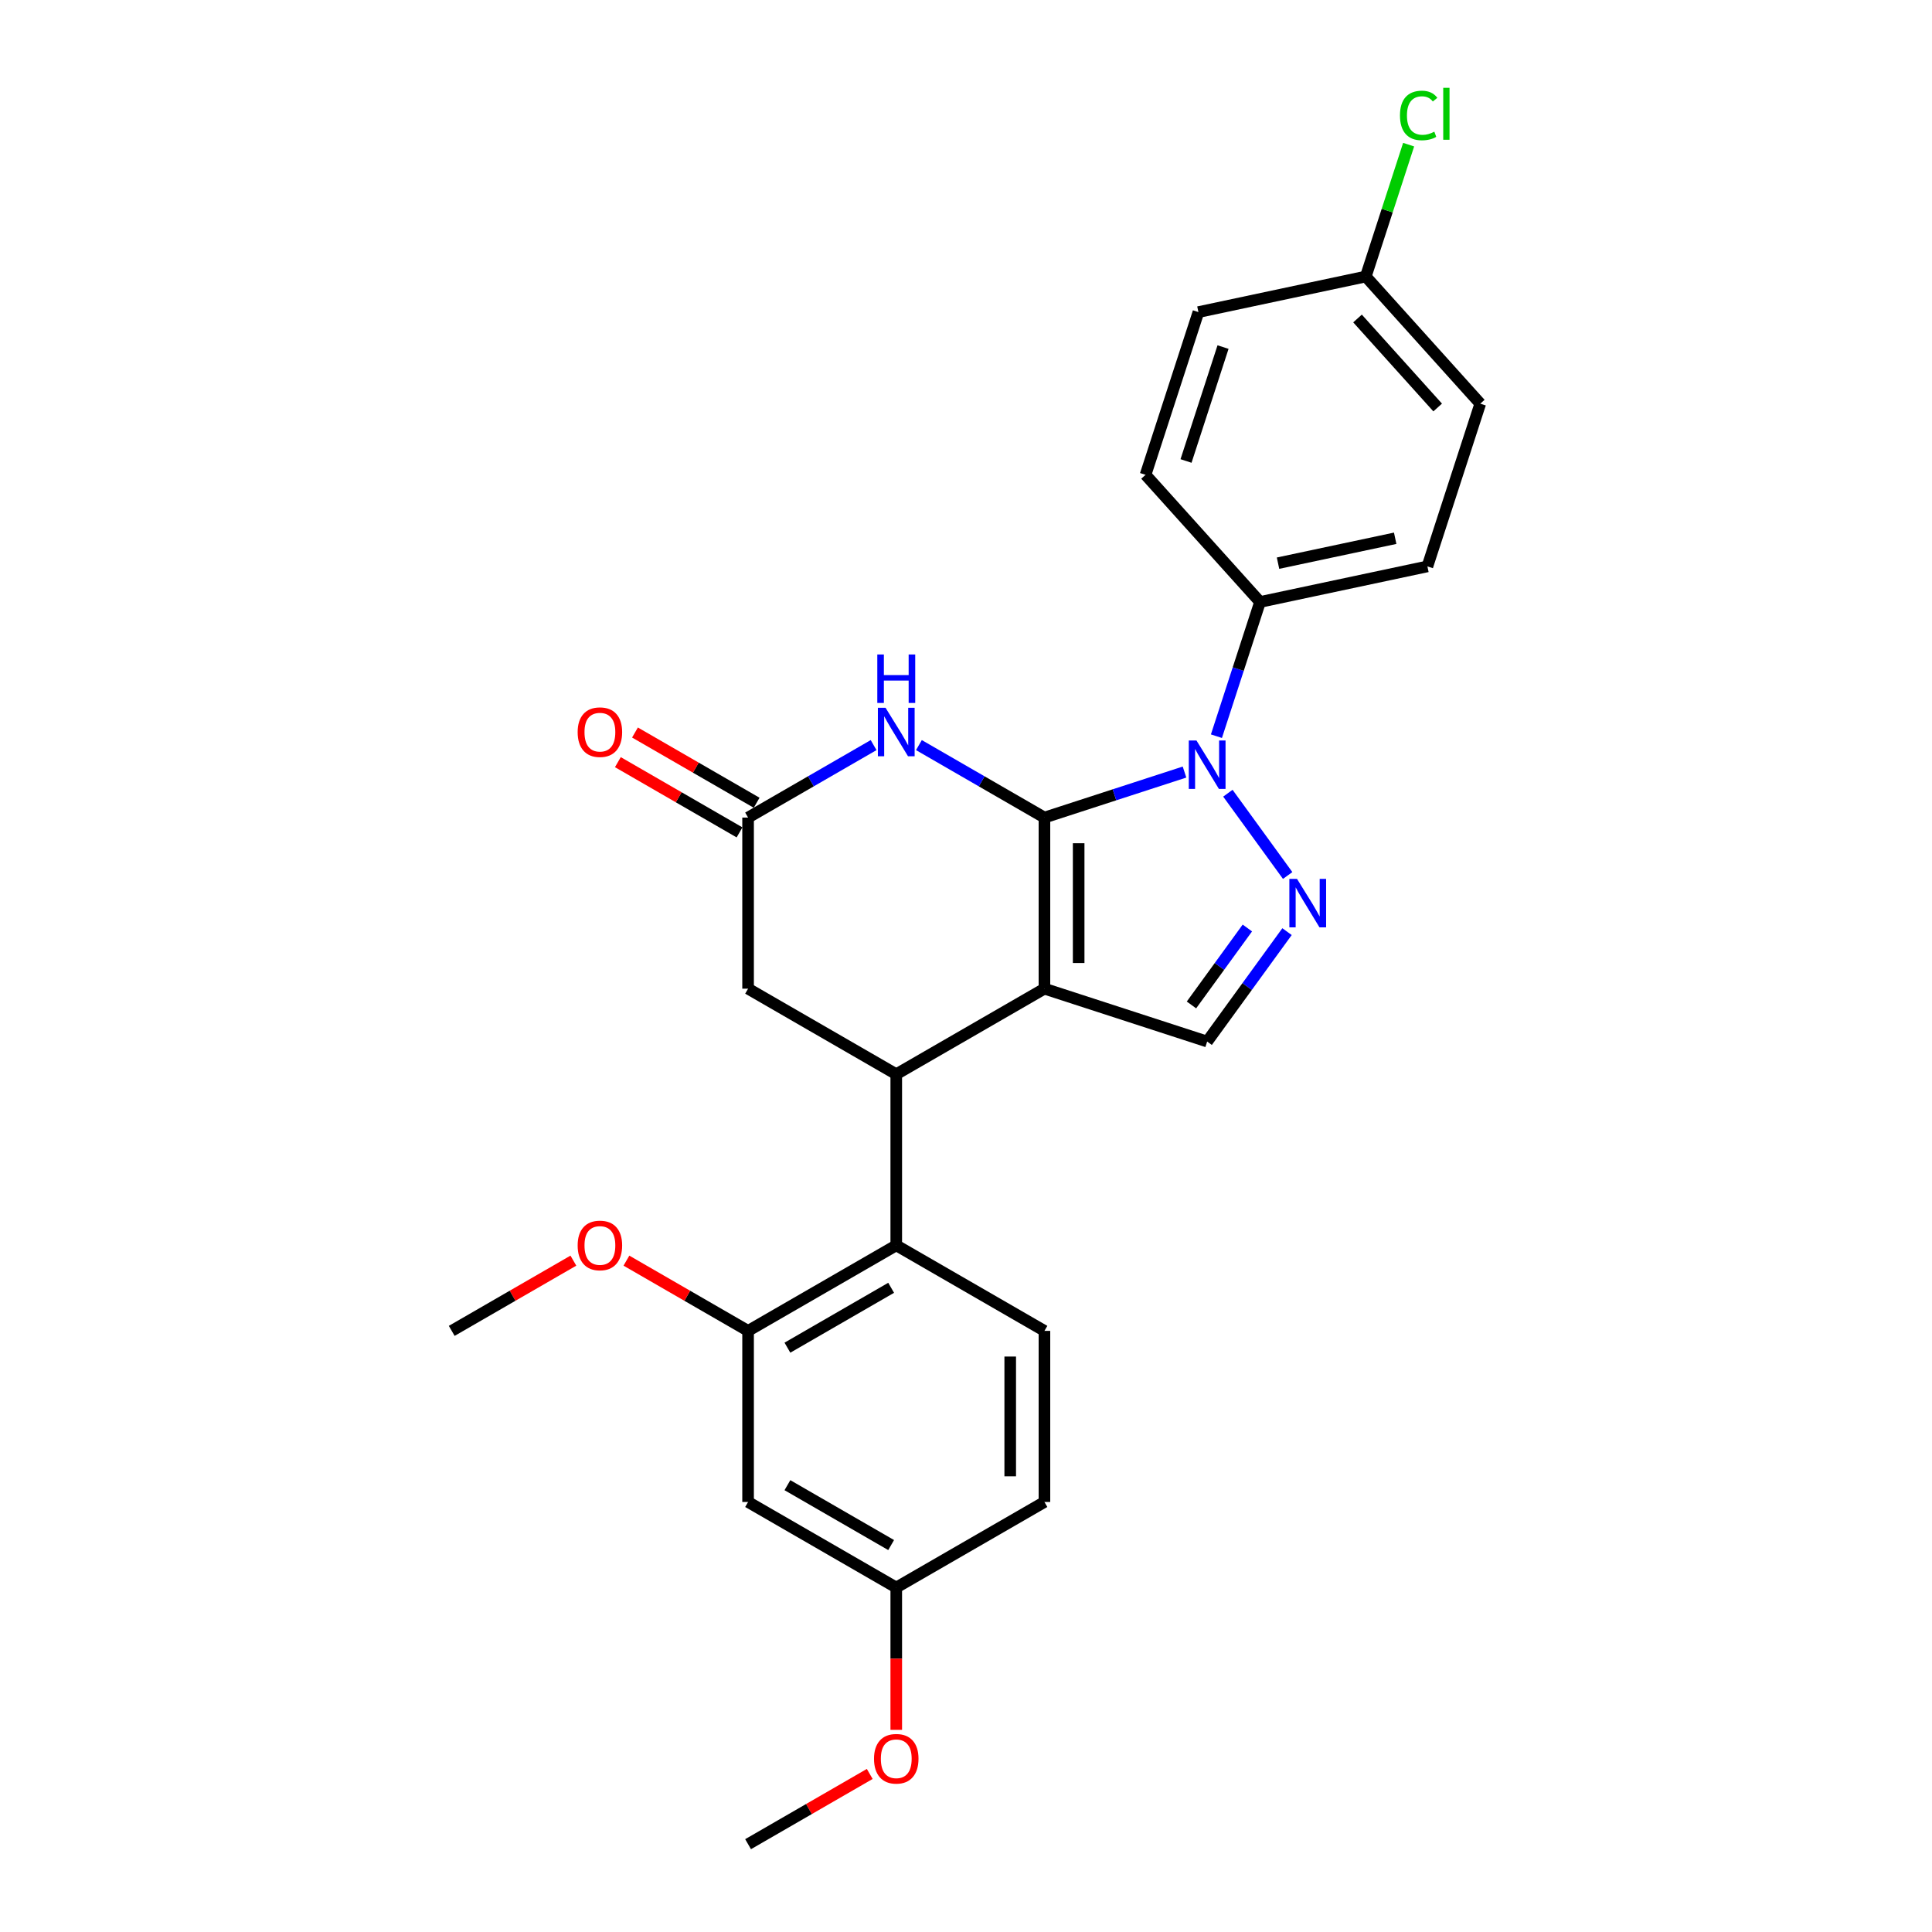 <?xml version='1.0' encoding='iso-8859-1'?>
<svg version='1.1' baseProfile='full'
              xmlns='http://www.w3.org/2000/svg'
                      xmlns:rdkit='http://www.rdkit.org/xml'
                      xmlns:xlink='http://www.w3.org/1999/xlink'
                  xml:space='preserve'
width='1000px' height='1000px' viewBox='0 0 1000 1000'>
<!-- END OF HEADER -->
<rect style='opacity:1.0;fill:#FFFFFF;stroke:none' width='1000' height='1000' x='0' y='0'> </rect>
<path class='bond-0' d='M 540.6,423.175 L 540.6,511.736' style='fill:none;fill-rule:evenodd;stroke:#000000;stroke-width:6px;stroke-linecap:butt;stroke-linejoin:miter;stroke-opacity:1' />
<path class='bond-0' d='M 558.312,436.459 L 558.312,498.452' style='fill:none;fill-rule:evenodd;stroke:#000000;stroke-width:6px;stroke-linecap:butt;stroke-linejoin:miter;stroke-opacity:1' />
<path class='bond-1' d='M 540.6,423.175 L 576.85,411.396' style='fill:none;fill-rule:evenodd;stroke:#000000;stroke-width:6px;stroke-linecap:butt;stroke-linejoin:miter;stroke-opacity:1' />
<path class='bond-1' d='M 576.85,411.396 L 613.101,399.617' style='fill:none;fill-rule:evenodd;stroke:#0000FF;stroke-width:6px;stroke-linecap:butt;stroke-linejoin:miter;stroke-opacity:1' />
<path class='bond-3' d='M 540.6,423.175 L 508.114,404.419' style='fill:none;fill-rule:evenodd;stroke:#000000;stroke-width:6px;stroke-linecap:butt;stroke-linejoin:miter;stroke-opacity:1' />
<path class='bond-3' d='M 508.114,404.419 L 475.628,385.663' style='fill:none;fill-rule:evenodd;stroke:#0000FF;stroke-width:6px;stroke-linecap:butt;stroke-linejoin:miter;stroke-opacity:1' />
<path class='bond-4' d='M 540.6,511.736 L 463.903,556.017' style='fill:none;fill-rule:evenodd;stroke:#000000;stroke-width:6px;stroke-linecap:butt;stroke-linejoin:miter;stroke-opacity:1' />
<path class='bond-5' d='M 540.6,511.736 L 624.827,539.103' style='fill:none;fill-rule:evenodd;stroke:#000000;stroke-width:6px;stroke-linecap:butt;stroke-linejoin:miter;stroke-opacity:1' />
<path class='bond-2' d='M 635.547,410.562 L 666.494,453.157' style='fill:none;fill-rule:evenodd;stroke:#0000FF;stroke-width:6px;stroke-linecap:butt;stroke-linejoin:miter;stroke-opacity:1' />
<path class='bond-9' d='M 629.621,381.053 L 640.907,346.317' style='fill:none;fill-rule:evenodd;stroke:#0000FF;stroke-width:6px;stroke-linecap:butt;stroke-linejoin:miter;stroke-opacity:1' />
<path class='bond-9' d='M 640.907,346.317 L 652.194,311.58' style='fill:none;fill-rule:evenodd;stroke:#000000;stroke-width:6px;stroke-linecap:butt;stroke-linejoin:miter;stroke-opacity:1' />
<path class='bond-26' d='M 666.162,482.21 L 645.495,510.657' style='fill:none;fill-rule:evenodd;stroke:#0000FF;stroke-width:6px;stroke-linecap:butt;stroke-linejoin:miter;stroke-opacity:1' />
<path class='bond-26' d='M 645.495,510.657 L 624.827,539.103' style='fill:none;fill-rule:evenodd;stroke:#000000;stroke-width:6px;stroke-linecap:butt;stroke-linejoin:miter;stroke-opacity:1' />
<path class='bond-26' d='M 645.633,480.333 L 631.165,500.246' style='fill:none;fill-rule:evenodd;stroke:#0000FF;stroke-width:6px;stroke-linecap:butt;stroke-linejoin:miter;stroke-opacity:1' />
<path class='bond-26' d='M 631.165,500.246 L 616.698,520.158' style='fill:none;fill-rule:evenodd;stroke:#000000;stroke-width:6px;stroke-linecap:butt;stroke-linejoin:miter;stroke-opacity:1' />
<path class='bond-7' d='M 452.177,385.663 L 419.692,404.419' style='fill:none;fill-rule:evenodd;stroke:#0000FF;stroke-width:6px;stroke-linecap:butt;stroke-linejoin:miter;stroke-opacity:1' />
<path class='bond-7' d='M 419.692,404.419 L 387.206,423.175' style='fill:none;fill-rule:evenodd;stroke:#000000;stroke-width:6px;stroke-linecap:butt;stroke-linejoin:miter;stroke-opacity:1' />
<path class='bond-6' d='M 463.903,556.017 L 463.903,644.579' style='fill:none;fill-rule:evenodd;stroke:#000000;stroke-width:6px;stroke-linecap:butt;stroke-linejoin:miter;stroke-opacity:1' />
<path class='bond-27' d='M 463.903,556.017 L 387.206,511.736' style='fill:none;fill-rule:evenodd;stroke:#000000;stroke-width:6px;stroke-linecap:butt;stroke-linejoin:miter;stroke-opacity:1' />
<path class='bond-8' d='M 463.903,644.579 L 387.206,688.86' style='fill:none;fill-rule:evenodd;stroke:#000000;stroke-width:6px;stroke-linecap:butt;stroke-linejoin:miter;stroke-opacity:1' />
<path class='bond-8' d='M 461.254,666.561 L 407.567,697.557' style='fill:none;fill-rule:evenodd;stroke:#000000;stroke-width:6px;stroke-linecap:butt;stroke-linejoin:miter;stroke-opacity:1' />
<path class='bond-12' d='M 463.903,644.579 L 540.6,688.86' style='fill:none;fill-rule:evenodd;stroke:#000000;stroke-width:6px;stroke-linecap:butt;stroke-linejoin:miter;stroke-opacity:1' />
<path class='bond-10' d='M 387.206,423.175 L 387.206,511.736' style='fill:none;fill-rule:evenodd;stroke:#000000;stroke-width:6px;stroke-linecap:butt;stroke-linejoin:miter;stroke-opacity:1' />
<path class='bond-13' d='M 391.634,415.505 L 360.149,397.327' style='fill:none;fill-rule:evenodd;stroke:#000000;stroke-width:6px;stroke-linecap:butt;stroke-linejoin:miter;stroke-opacity:1' />
<path class='bond-13' d='M 360.149,397.327 L 328.664,379.149' style='fill:none;fill-rule:evenodd;stroke:#FF0000;stroke-width:6px;stroke-linecap:butt;stroke-linejoin:miter;stroke-opacity:1' />
<path class='bond-13' d='M 382.778,430.844 L 351.293,412.666' style='fill:none;fill-rule:evenodd;stroke:#000000;stroke-width:6px;stroke-linecap:butt;stroke-linejoin:miter;stroke-opacity:1' />
<path class='bond-13' d='M 351.293,412.666 L 319.808,394.489' style='fill:none;fill-rule:evenodd;stroke:#FF0000;stroke-width:6px;stroke-linecap:butt;stroke-linejoin:miter;stroke-opacity:1' />
<path class='bond-11' d='M 387.206,688.86 L 387.206,777.422' style='fill:none;fill-rule:evenodd;stroke:#000000;stroke-width:6px;stroke-linecap:butt;stroke-linejoin:miter;stroke-opacity:1' />
<path class='bond-18' d='M 387.206,688.86 L 355.721,670.682' style='fill:none;fill-rule:evenodd;stroke:#000000;stroke-width:6px;stroke-linecap:butt;stroke-linejoin:miter;stroke-opacity:1' />
<path class='bond-18' d='M 355.721,670.682 L 324.236,652.504' style='fill:none;fill-rule:evenodd;stroke:#FF0000;stroke-width:6px;stroke-linecap:butt;stroke-linejoin:miter;stroke-opacity:1' />
<path class='bond-14' d='M 652.194,311.58 L 738.82,293.167' style='fill:none;fill-rule:evenodd;stroke:#000000;stroke-width:6px;stroke-linecap:butt;stroke-linejoin:miter;stroke-opacity:1' />
<path class='bond-14' d='M 661.505,291.493 L 722.144,278.604' style='fill:none;fill-rule:evenodd;stroke:#000000;stroke-width:6px;stroke-linecap:butt;stroke-linejoin:miter;stroke-opacity:1' />
<path class='bond-15' d='M 652.194,311.58 L 592.935,245.766' style='fill:none;fill-rule:evenodd;stroke:#000000;stroke-width:6px;stroke-linecap:butt;stroke-linejoin:miter;stroke-opacity:1' />
<path class='bond-29' d='M 387.206,777.422 L 463.903,821.703' style='fill:none;fill-rule:evenodd;stroke:#000000;stroke-width:6px;stroke-linecap:butt;stroke-linejoin:miter;stroke-opacity:1' />
<path class='bond-29' d='M 407.567,768.725 L 461.254,799.721' style='fill:none;fill-rule:evenodd;stroke:#000000;stroke-width:6px;stroke-linecap:butt;stroke-linejoin:miter;stroke-opacity:1' />
<path class='bond-17' d='M 540.6,688.86 L 540.6,777.422' style='fill:none;fill-rule:evenodd;stroke:#000000;stroke-width:6px;stroke-linecap:butt;stroke-linejoin:miter;stroke-opacity:1' />
<path class='bond-17' d='M 522.887,702.144 L 522.887,764.138' style='fill:none;fill-rule:evenodd;stroke:#000000;stroke-width:6px;stroke-linecap:butt;stroke-linejoin:miter;stroke-opacity:1' />
<path class='bond-20' d='M 738.82,293.167 L 766.188,208.94' style='fill:none;fill-rule:evenodd;stroke:#000000;stroke-width:6px;stroke-linecap:butt;stroke-linejoin:miter;stroke-opacity:1' />
<path class='bond-21' d='M 592.935,245.766 L 620.302,161.539' style='fill:none;fill-rule:evenodd;stroke:#000000;stroke-width:6px;stroke-linecap:butt;stroke-linejoin:miter;stroke-opacity:1' />
<path class='bond-21' d='M 613.885,238.605 L 633.042,179.646' style='fill:none;fill-rule:evenodd;stroke:#000000;stroke-width:6px;stroke-linecap:butt;stroke-linejoin:miter;stroke-opacity:1' />
<path class='bond-16' d='M 463.903,821.703 L 540.6,777.422' style='fill:none;fill-rule:evenodd;stroke:#000000;stroke-width:6px;stroke-linecap:butt;stroke-linejoin:miter;stroke-opacity:1' />
<path class='bond-23' d='M 463.903,821.703 L 463.903,858.536' style='fill:none;fill-rule:evenodd;stroke:#000000;stroke-width:6px;stroke-linecap:butt;stroke-linejoin:miter;stroke-opacity:1' />
<path class='bond-23' d='M 463.903,858.536 L 463.903,895.368' style='fill:none;fill-rule:evenodd;stroke:#FF0000;stroke-width:6px;stroke-linecap:butt;stroke-linejoin:miter;stroke-opacity:1' />
<path class='bond-24' d='M 296.782,652.504 L 265.297,670.682' style='fill:none;fill-rule:evenodd;stroke:#FF0000;stroke-width:6px;stroke-linecap:butt;stroke-linejoin:miter;stroke-opacity:1' />
<path class='bond-24' d='M 265.297,670.682 L 233.812,688.86' style='fill:none;fill-rule:evenodd;stroke:#000000;stroke-width:6px;stroke-linecap:butt;stroke-linejoin:miter;stroke-opacity:1' />
<path class='bond-19' d='M 706.928,143.126 L 620.302,161.539' style='fill:none;fill-rule:evenodd;stroke:#000000;stroke-width:6px;stroke-linecap:butt;stroke-linejoin:miter;stroke-opacity:1' />
<path class='bond-22' d='M 706.928,143.126 L 718.016,109' style='fill:none;fill-rule:evenodd;stroke:#000000;stroke-width:6px;stroke-linecap:butt;stroke-linejoin:miter;stroke-opacity:1' />
<path class='bond-22' d='M 718.016,109 L 729.104,74.875' style='fill:none;fill-rule:evenodd;stroke:#00CC00;stroke-width:6px;stroke-linecap:butt;stroke-linejoin:miter;stroke-opacity:1' />
<path class='bond-28' d='M 706.928,143.126 L 766.188,208.94' style='fill:none;fill-rule:evenodd;stroke:#000000;stroke-width:6px;stroke-linecap:butt;stroke-linejoin:miter;stroke-opacity:1' />
<path class='bond-28' d='M 702.654,164.85 L 744.136,210.92' style='fill:none;fill-rule:evenodd;stroke:#000000;stroke-width:6px;stroke-linecap:butt;stroke-linejoin:miter;stroke-opacity:1' />
<path class='bond-25' d='M 450.176,918.19 L 418.691,936.368' style='fill:none;fill-rule:evenodd;stroke:#FF0000;stroke-width:6px;stroke-linecap:butt;stroke-linejoin:miter;stroke-opacity:1' />
<path class='bond-25' d='M 418.691,936.368 L 387.206,954.545' style='fill:none;fill-rule:evenodd;stroke:#000000;stroke-width:6px;stroke-linecap:butt;stroke-linejoin:miter;stroke-opacity:1' />
<path  class='atom-2' d='M 619.283 383.267
L 627.501 396.551
Q 628.316 397.862, 629.627 400.236
Q 630.938 402.609, 631.008 402.751
L 631.008 383.267
L 634.338 383.267
L 634.338 408.348
L 630.902 408.348
L 622.081 393.824
Q 621.054 392.123, 619.956 390.175
Q 618.893 388.227, 618.574 387.624
L 618.574 408.348
L 615.315 408.348
L 615.315 383.267
L 619.283 383.267
' fill='#0000FF'/>
<path  class='atom-3' d='M 671.338 454.915
L 679.557 468.199
Q 680.372 469.51, 681.682 471.884
Q 682.993 474.257, 683.064 474.399
L 683.064 454.915
L 686.394 454.915
L 686.394 479.996
L 682.958 479.996
L 674.137 465.472
Q 673.109 463.771, 672.011 461.823
Q 670.949 459.875, 670.63 459.272
L 670.63 479.996
L 667.371 479.996
L 667.371 454.915
L 671.338 454.915
' fill='#0000FF'/>
<path  class='atom-4' d='M 458.359 366.353
L 466.577 379.638
Q 467.392 380.948, 468.703 383.322
Q 470.014 385.695, 470.084 385.837
L 470.084 366.353
L 473.414 366.353
L 473.414 391.434
L 469.978 391.434
L 461.157 376.91
Q 460.13 375.209, 459.032 373.261
Q 457.969 371.313, 457.65 370.711
L 457.65 391.434
L 454.391 391.434
L 454.391 366.353
L 458.359 366.353
' fill='#0000FF'/>
<path  class='atom-4' d='M 454.09 338.764
L 457.491 338.764
L 457.491 349.427
L 470.315 349.427
L 470.315 338.764
L 473.715 338.764
L 473.715 363.845
L 470.315 363.845
L 470.315 352.261
L 457.491 352.261
L 457.491 363.845
L 454.09 363.845
L 454.09 338.764
' fill='#0000FF'/>
<path  class='atom-14' d='M 298.996 378.964
Q 298.996 372.942, 301.972 369.577
Q 304.948 366.212, 310.509 366.212
Q 316.071 366.212, 319.047 369.577
Q 322.022 372.942, 322.022 378.964
Q 322.022 385.058, 319.011 388.529
Q 316 391.965, 310.509 391.965
Q 304.983 391.965, 301.972 388.529
Q 298.996 385.093, 298.996 378.964
M 310.509 389.131
Q 314.335 389.131, 316.39 386.581
Q 318.48 383.995, 318.48 378.964
Q 318.48 374.04, 316.39 371.561
Q 314.335 369.046, 310.509 369.046
Q 306.683 369.046, 304.593 371.525
Q 302.539 374.005, 302.539 378.964
Q 302.539 384.03, 304.593 386.581
Q 306.683 389.131, 310.509 389.131
' fill='#FF0000'/>
<path  class='atom-19' d='M 298.996 644.65
Q 298.996 638.628, 301.972 635.262
Q 304.948 631.897, 310.509 631.897
Q 316.071 631.897, 319.047 635.262
Q 322.022 638.628, 322.022 644.65
Q 322.022 650.743, 319.011 654.215
Q 316 657.651, 310.509 657.651
Q 304.983 657.651, 301.972 654.215
Q 298.996 650.778, 298.996 644.65
M 310.509 654.817
Q 314.335 654.817, 316.39 652.266
Q 318.48 649.68, 318.48 644.65
Q 318.48 639.726, 316.39 637.246
Q 314.335 634.731, 310.509 634.731
Q 306.683 634.731, 304.593 637.211
Q 302.539 639.69, 302.539 644.65
Q 302.539 649.716, 304.593 652.266
Q 306.683 654.817, 310.509 654.817
' fill='#FF0000'/>
<path  class='atom-23' d='M 724.624 59.766
Q 724.624 53.531, 727.529 50.272
Q 730.469 46.978, 736.031 46.978
Q 741.203 46.978, 743.966 50.627
L 741.628 52.539
Q 739.609 49.883, 736.031 49.883
Q 732.241 49.883, 730.221 52.433
Q 728.238 54.948, 728.238 59.766
Q 728.238 64.726, 730.292 67.276
Q 732.382 69.827, 736.421 69.827
Q 739.184 69.827, 742.408 68.162
L 743.399 70.819
Q 742.089 71.669, 740.105 72.165
Q 738.121 72.661, 735.925 72.661
Q 730.469 72.661, 727.529 69.331
Q 724.624 66.001, 724.624 59.766
' fill='#00CC00'/>
<path  class='atom-23' d='M 747.013 45.455
L 750.272 45.455
L 750.272 72.342
L 747.013 72.342
L 747.013 45.455
' fill='#00CC00'/>
<path  class='atom-24' d='M 452.39 910.335
Q 452.39 904.313, 455.365 900.948
Q 458.341 897.582, 463.903 897.582
Q 469.464 897.582, 472.44 900.948
Q 475.416 904.313, 475.416 910.335
Q 475.416 916.428, 472.405 919.9
Q 469.394 923.336, 463.903 923.336
Q 458.377 923.336, 455.365 919.9
Q 452.39 916.464, 452.39 910.335
M 463.903 920.502
Q 467.729 920.502, 469.783 917.952
Q 471.873 915.366, 471.873 910.335
Q 471.873 905.411, 469.783 902.932
Q 467.729 900.416, 463.903 900.416
Q 460.077 900.416, 457.987 902.896
Q 455.932 905.376, 455.932 910.335
Q 455.932 915.401, 457.987 917.952
Q 460.077 920.502, 463.903 920.502
' fill='#FF0000'/>
</svg>

